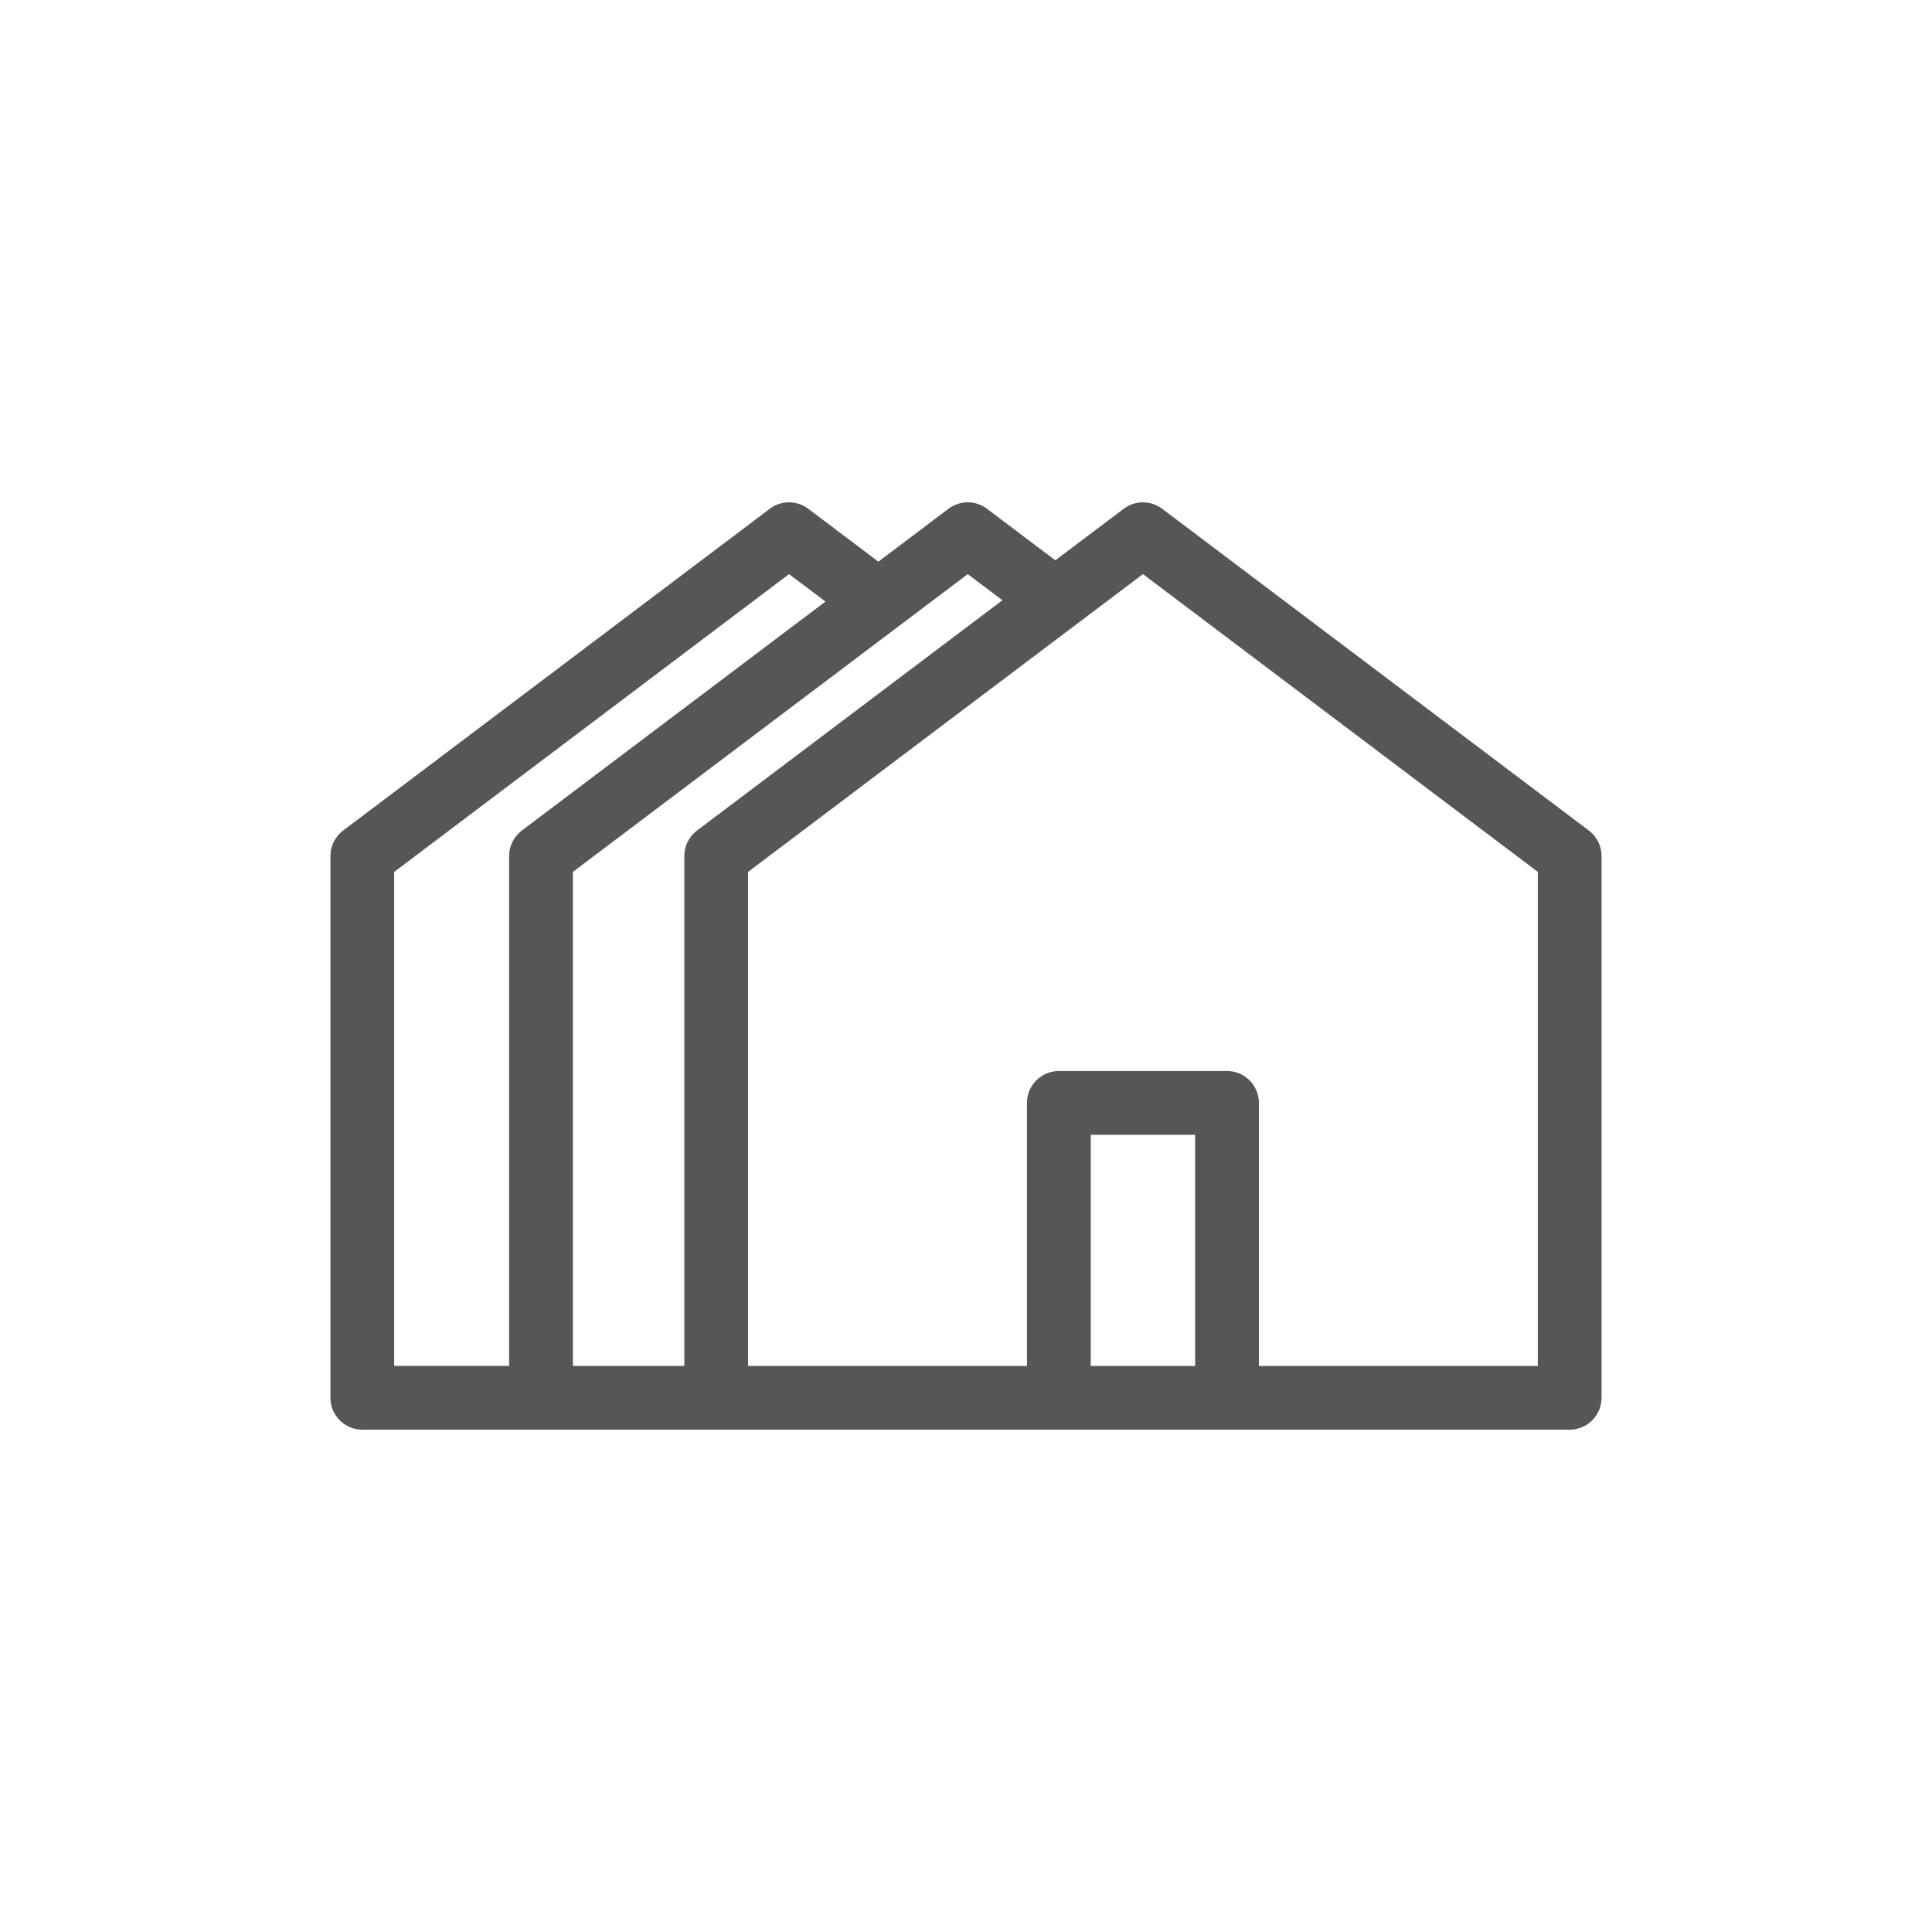 <?xml version="1.0" encoding="UTF-8"?> <!-- Generator: Adobe Illustrator 16.0.3, SVG Export Plug-In . SVG Version: 6.00 Build 0) --> <svg xmlns="http://www.w3.org/2000/svg" xmlns:xlink="http://www.w3.org/1999/xlink" id="Layer_1" x="0px" y="0px" width="250px" height="250px" viewBox="0 0 250 250" xml:space="preserve"> <rect fill="none" width="250" height="250"></rect> <g> <g> <path fill="#565656" d="M44.399,107.473c-1.033,0.78-1.641,2-1.641,3.293v70.109c0,2.278,1.847,4.125,4.125,4.125h23.122h22.67 h64.648h23.122h22.67c2.278,0,4.125-1.847,4.125-4.125v-70.109c0-1.294-0.607-2.514-1.641-3.293l-55.22-41.641 c-1.471-1.109-3.497-1.109-4.968,0l-8.852,6.674l-8.851-6.674c-1.471-1.109-3.497-1.109-4.969,0l-9.077,6.846l-9.077-6.846 c-1.471-1.109-3.497-1.109-4.968,0L44.399,107.473L44.399,107.473z M51.008,112.822l51.096-38.531l4.711,3.552l-39.293,29.629 c-1.033,0.78-1.641,1.999-1.641,3.293v65.984H51.008V112.822z M88.551,176.751H74.13v-63.928l51.096-38.531l4.485,3.381 l-39.52,29.8c-1.033,0.78-1.641,1.999-1.641,3.293V176.751L88.551,176.751z M141.141,176.75v-29.911h13.511v29.911h-1.452H141.141 L141.141,176.75z M96.801,176.75v-63.929l51.096-38.531l51.096,38.531v63.929h-22.671h-13.42v-34.036 c0-2.278-1.847-4.125-4.125-4.125h-21.761c-2.277,0-4.125,1.847-4.125,4.125v34.036H96.801z"></path> </g> </g> </svg> 